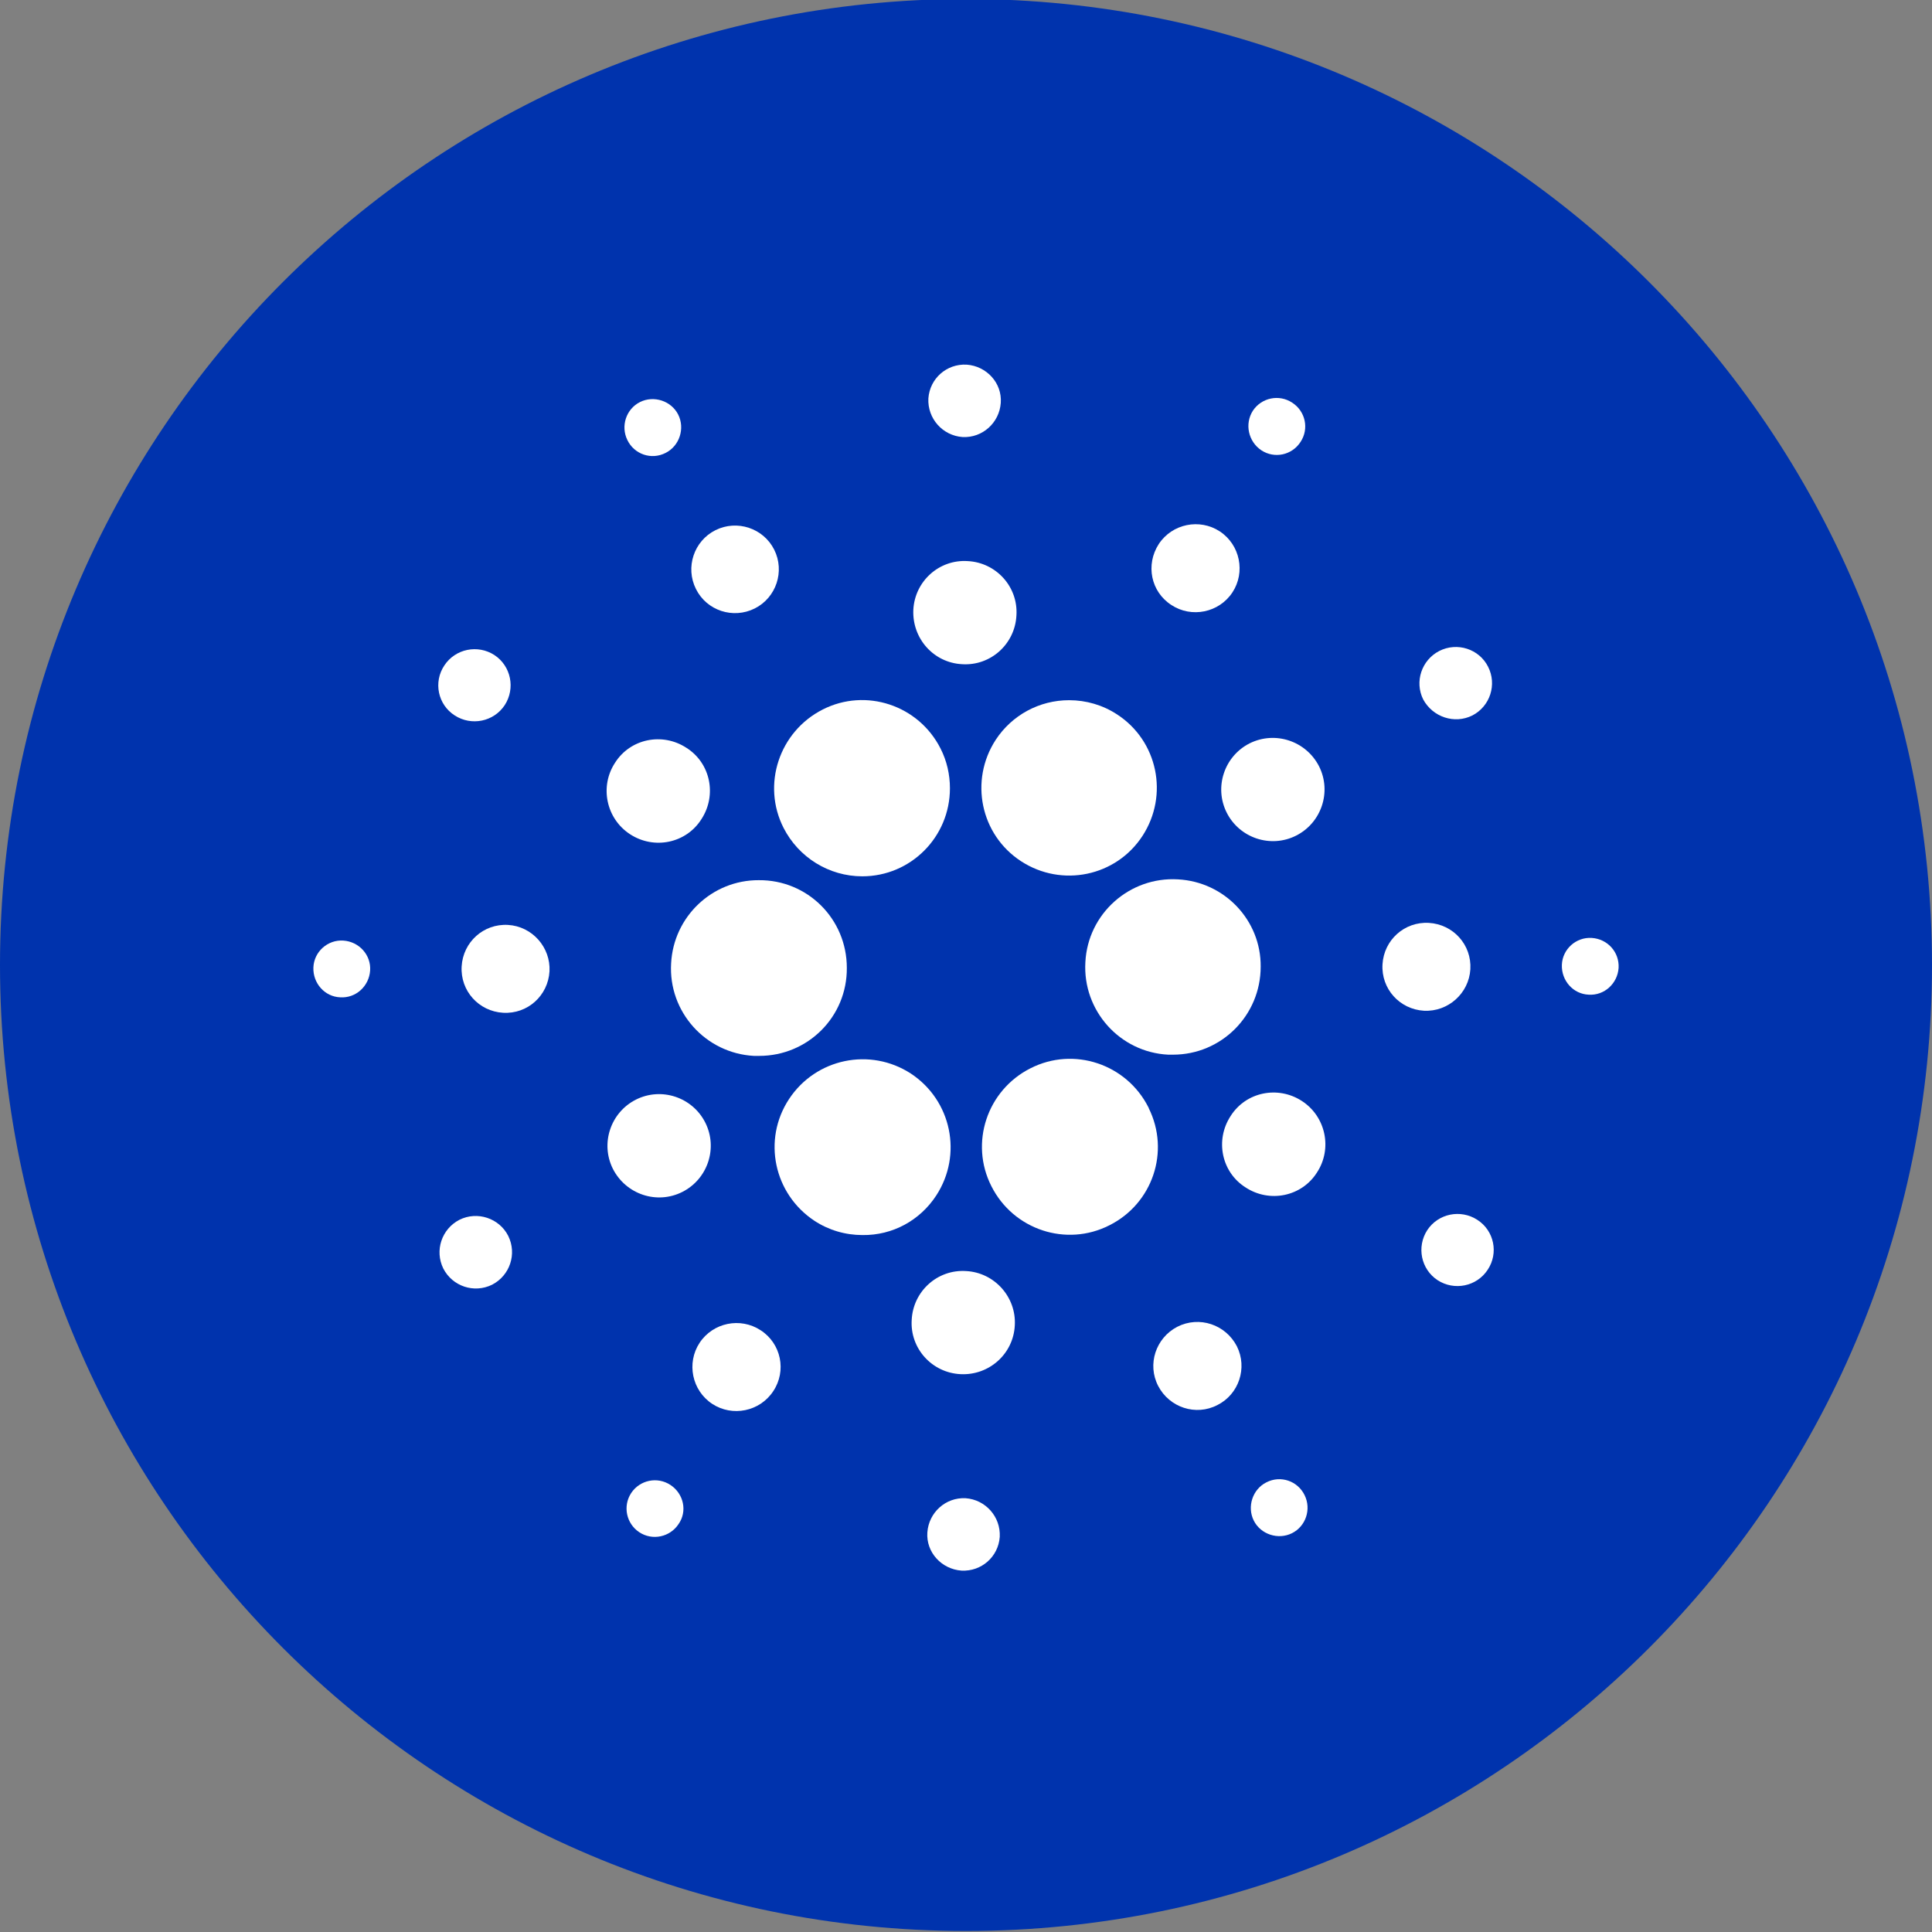 <svg width="788" height="788" viewBox="0 0 788 788" fill="none" xmlns="http://www.w3.org/2000/svg">
<rect x="0" y="0" width="788" height="788" fill="#808080" stroke="none"/>
<g clip-path="url(#clip0_1_60)">
<path d="M394 -0.415C611.571 -0.415 788 176.014 788 393.585C788 611.156 611.571 787.585 394 787.585C176.429 787.585 0 611.156 0 393.585C0 176.014 176.429 -0.415 394 -0.415Z" fill="#0033AD"/>
<path d="M273.726 392.922C272.565 412.663 287.745 429.584 307.486 430.663C308.233 430.663 308.896 430.663 309.643 430.663C329.55 430.663 345.559 414.654 345.393 394.746C345.393 374.839 329.384 358.83 309.477 358.996C290.482 358.913 274.722 373.844 273.726 392.922Z" fill="white"/>
<path d="M140.015 383.632C133.628 383.217 128.071 388.194 127.822 394.581C127.573 400.968 132.384 406.525 138.771 406.774C145.158 407.189 150.549 402.212 150.964 395.825C151.379 389.438 146.402 384.046 140.015 383.632Z" fill="white"/>
<path d="M271.487 184.724C277.127 181.904 279.45 174.77 276.63 169.13C273.81 163.489 266.676 161.167 261.036 163.987C255.395 166.807 253.073 173.775 255.893 179.498C258.713 185.304 265.681 187.71 271.487 184.724Z" fill="white"/>
<path d="M307.818 248.178C316.61 243.782 320.177 232.999 315.781 224.207C311.384 215.414 300.601 211.848 291.809 216.244C283.016 220.64 279.45 231.423 283.846 240.216C288.242 249.091 299.025 252.575 307.818 248.178Z" fill="white"/>
<path d="M185.471 291.809C192.272 296.205 201.396 294.38 205.876 287.578C210.272 280.777 208.447 271.653 201.645 267.173C194.844 262.777 185.719 264.602 181.24 271.404C176.678 278.205 178.586 287.413 185.471 291.809Z" fill="white"/>
<path d="M207.203 377.245C197.249 376.664 188.871 384.212 188.291 394.166C187.71 404.119 195.258 412.497 205.212 413.078C215.166 413.658 223.543 406.11 224.124 396.156C224.622 386.369 217.073 377.825 207.203 377.245Z" fill="white"/>
<path d="M187.378 497.518C180.162 501.251 177.176 510.043 180.825 517.426C184.558 524.642 193.35 527.628 200.733 523.979C207.949 520.246 210.935 511.454 207.286 504.071C203.636 496.855 194.678 493.869 187.378 497.518Z" fill="white"/>
<path d="M256.971 340.25C266.759 346.637 279.865 343.983 286.086 334.112C292.473 324.324 289.818 311.219 279.948 304.998C270.16 298.611 257.054 301.265 250.833 311.136C244.529 320.758 247.183 333.863 256.971 340.25Z" fill="white"/>
<path d="M477.777 246.768C485.988 252.16 497.186 249.92 502.661 241.626C508.052 233.414 505.813 222.216 497.518 216.741C489.306 211.35 478.108 213.589 472.634 221.884C467.159 230.345 469.399 241.377 477.777 246.768Z" fill="white"/>
<path d="M514.44 183.645C519.831 187.212 526.965 185.636 530.449 180.245C534.015 174.853 532.439 167.72 527.048 164.236C521.656 160.669 514.523 162.245 511.039 167.471C507.555 172.862 509.131 180.079 514.44 183.645Z" fill="white"/>
<path d="M480.431 358.664C460.69 357.503 443.686 372.683 442.69 392.424C441.529 412.165 456.708 429.17 476.45 430.165C477.196 430.165 477.86 430.165 478.441 430.165C498.182 430.165 514.191 414.156 514.191 394.249C514.357 375.42 499.509 359.66 480.431 358.664Z" fill="white"/>
<path d="M319.596 337.679C325.734 349.706 338.093 357.42 351.697 357.42C371.438 357.42 387.447 341.411 387.447 321.504C387.447 315.946 386.203 310.389 383.632 305.329C374.673 287.578 353.107 280.445 335.522 289.403C317.771 298.445 310.638 320.094 319.596 337.679Z" fill="white"/>
<path d="M600.539 291.809C607.755 288.076 610.658 279.201 606.926 271.901C603.276 264.685 594.318 261.782 587.018 265.515C579.802 269.247 576.899 278.04 580.466 285.256C584.364 292.472 593.24 295.459 600.539 291.809Z" fill="white"/>
<path d="M509.711 303.173C499.343 308.398 495.113 321.089 500.338 331.458C505.564 341.826 518.255 346.056 528.623 340.831C538.992 335.605 543.222 322.914 537.996 312.546C532.688 302.177 520.08 298.03 509.711 303.173Z" fill="white"/>
<path d="M392.59 178.254C400.719 178.669 407.603 172.448 408.184 164.319C408.765 156.19 402.378 149.305 394.249 148.725C386.12 148.31 379.235 154.365 378.655 162.494C378.24 170.706 384.461 177.673 392.59 178.254Z" fill="white"/>
<path d="M392.424 270.906C404.037 271.653 413.99 262.694 414.571 250.999C415.318 239.386 406.359 229.432 394.664 228.852C383.051 228.105 373.097 237.064 372.517 248.759C372.019 260.455 380.811 270.326 392.424 270.906Z" fill="white"/>
<path d="M278.288 486.155C288.657 480.929 292.887 468.238 287.661 457.869C282.436 447.501 269.745 443.271 259.376 448.496C249.008 453.722 244.778 466.413 250.003 476.781C255.312 487.15 267.92 491.38 278.288 486.155Z" fill="white"/>
<path d="M406.11 301.763C395.327 318.352 399.889 340.499 416.479 351.282C433.068 362.065 455.215 357.503 465.998 340.914C476.781 324.324 472.219 302.177 455.63 291.394C449.823 287.579 443.022 285.588 436.054 285.588C423.944 285.588 412.746 291.643 406.11 301.763Z" fill="white"/>
<path d="M468.404 451.649C459.445 433.898 437.879 426.764 420.294 435.723C402.543 444.681 395.41 466.247 404.368 483.832C413.326 501.583 434.893 508.716 452.478 499.758C470.062 490.966 477.362 469.648 468.486 451.897C468.569 451.814 468.569 451.814 468.404 451.649Z" fill="white"/>
<path d="M531.029 449.077C521.242 442.69 508.136 445.344 501.915 455.215C495.528 465.003 498.182 478.109 508.053 484.33C517.841 490.717 530.946 488.062 537.167 478.192C543.471 468.57 540.817 455.464 531.029 449.077Z" fill="white"/>
<path d="M599.709 395.327C600.29 385.373 592.742 376.996 582.788 376.415C572.834 375.835 564.457 383.383 563.876 393.336C563.295 403.29 570.844 411.668 580.797 412.248C590.668 412.746 599.129 405.115 599.709 395.327Z" fill="white"/>
<path d="M649.229 382.553C642.842 382.138 637.284 387.115 637.036 393.502C636.787 399.889 641.598 405.447 647.985 405.695C654.372 406.11 659.763 401.133 660.178 394.746C660.51 388.36 655.699 382.968 649.229 382.553Z" fill="white"/>
<path d="M602.53 497.518C595.728 493.122 586.604 494.947 582.125 501.749C577.729 508.55 579.553 517.675 586.355 522.154C593.157 526.55 602.281 524.725 606.76 517.923C611.322 511.122 609.414 501.915 602.53 497.518Z" fill="white"/>
<path d="M273.478 605.682C268.086 602.115 260.952 603.691 257.469 608.916C253.902 614.308 255.478 621.442 260.704 624.925C266.095 628.492 273.229 626.916 276.712 621.69C280.445 616.465 278.869 609.248 273.478 605.682Z" fill="white"/>
<path d="M516.513 604.603C510.873 607.424 508.55 614.557 511.371 620.198C514.191 625.838 521.324 628.16 526.965 625.34C532.605 622.52 534.928 615.552 532.107 609.829C529.287 604.023 522.32 601.617 516.513 604.603Z" fill="white"/>
<path d="M381.89 487.565C392.673 470.975 388.111 448.828 371.521 437.879C354.932 427.096 332.785 431.658 321.836 448.248C310.887 464.837 315.615 486.984 332.204 497.933C338.011 501.749 344.812 503.739 351.78 503.739C364.056 503.905 375.254 497.767 381.89 487.565Z" fill="white"/>
<path d="M310.223 542.559C302.011 537.167 290.813 539.407 285.339 547.701C279.947 555.913 282.187 567.111 290.481 572.586C298.693 577.977 309.891 575.738 315.366 567.443C320.923 559.148 318.601 547.95 310.223 542.559Z" fill="white"/>
<path d="M393.834 611.073C385.705 610.659 378.82 616.88 378.24 625.008C377.659 633.137 384.046 640.022 392.175 640.603C400.304 641.017 407.188 634.962 407.769 626.833C408.184 618.622 401.963 611.654 393.834 611.073Z" fill="white"/>
<path d="M394 518.421C382.387 517.674 372.434 526.633 371.853 538.328C371.107 549.941 380.065 559.895 391.76 560.475C403.373 561.056 413.327 552.263 413.907 540.568C414.571 529.038 405.613 519.002 394 518.421Z" fill="white"/>
<path d="M480.182 541.149C471.39 545.711 467.823 556.494 472.385 565.286C476.947 574.079 487.731 577.645 496.523 573.083C505.315 568.687 508.882 557.904 504.486 549.111C499.924 540.236 489.141 536.586 480.182 541.149Z" fill="white"/>
</g>
<defs>
<clipPath id="clip0_1_60">
<rect width="788" height="788" fill="white"/>
</clipPath>
</defs>
</svg>
